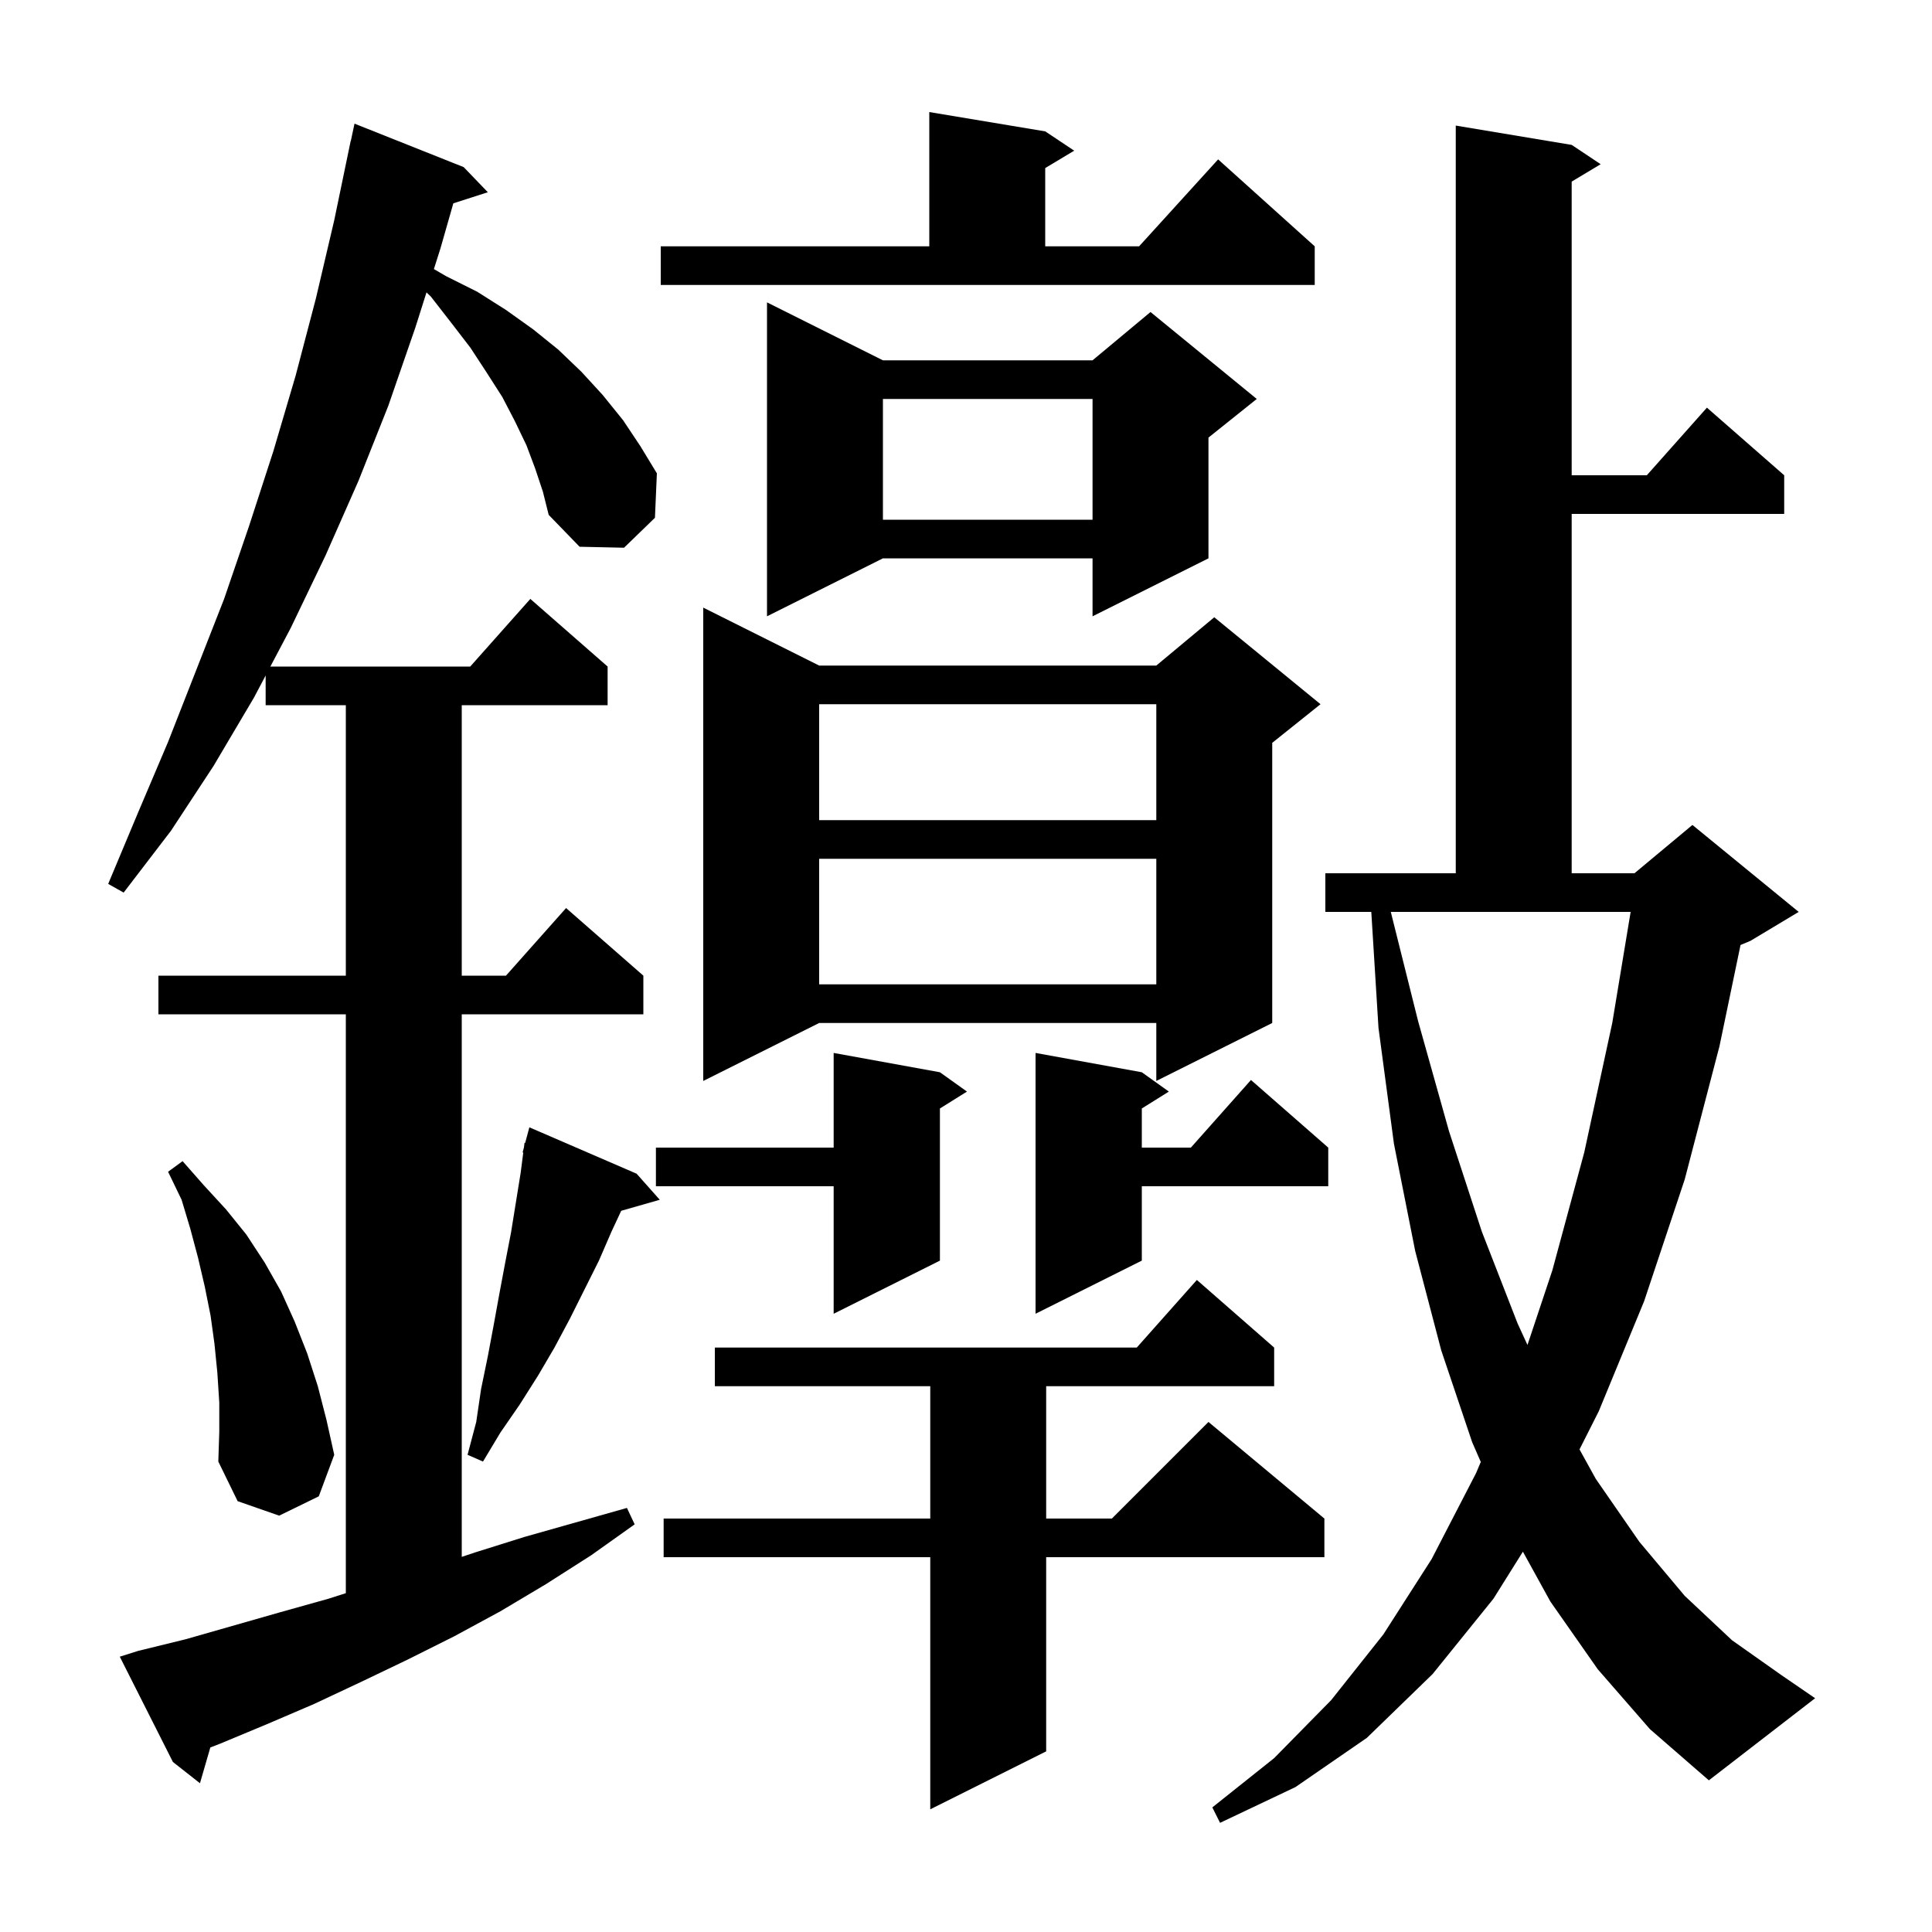 <svg xmlns="http://www.w3.org/2000/svg" xmlns:xlink="http://www.w3.org/1999/xlink" version="1.1" baseProfile="full" viewBox="0 0 200 200" width="200" height="200"><g fill="currentColor"><path d="M 165.4 172.8 L 160.5 165.8 L 157.65 160.63 L 154.6 165.5 L 148.3 173.3 L 141.5 179.9 L 134.1 185.0 L 126.3 188.7 L 125.5 187.1 L 131.9 182.0 L 137.8 176.0 L 143.2 169.2 L 148.2 161.4 L 152.8 152.5 L 153.292 151.341 L 152.4 149.3 L 149.2 139.8 L 146.5 129.5 L 144.3 118.4 L 142.7 106.4 L 141.956 94.4 L 137.2 94.4 L 137.2 90.4 L 150.7 90.4 L 150.7 13.0 L 162.7 15.0 L 165.7 17.0 L 162.7 18.8 L 162.7 49.2 L 170.478 49.2 L 176.7 42.2 L 184.7 49.2 L 184.7 53.2 L 162.7 53.2 L 162.7 90.4 L 169.2 90.4 L 175.2 85.4 L 186.2 94.4 L 181.2 97.4 L 180.179 97.825 L 178.0 108.3 L 174.4 122.1 L 170.2 134.7 L 165.5 146.1 L 163.51 150.042 L 165.2 153.1 L 169.7 159.6 L 174.4 165.2 L 179.3 169.8 L 184.4 173.4 L 187.9 175.8 L 176.9 184.3 L 170.8 179.0 Z M 131.9 139.5 L 131.9 143.5 L 108.3 143.5 L 108.3 157.2 L 115.1 157.2 L 125.1 147.2 L 137.1 157.2 L 137.1 161.2 L 108.3 161.2 L 108.3 181.3 L 96.3 187.3 L 96.3 161.2 L 68.7 161.2 L 68.7 157.2 L 96.3 157.2 L 96.3 143.5 L 74.0 143.5 L 74.0 139.5 L 117.678 139.5 L 123.9 132.5 Z M 55.4 48.5 L 54.5 46.1 L 53.3 43.6 L 52.0 41.1 L 50.4 38.6 L 48.7 36.0 L 46.7 33.4 L 44.6 30.7 L 44.151 30.269 L 43.0 33.9 L 40.2 42.0 L 37.1 49.8 L 33.7 57.5 L 30.1 65.0 L 27.989 69.0 L 48.678 69.0 L 54.9 62.0 L 62.9 69.0 L 62.9 73.0 L 47.8 73.0 L 47.8 101.0 L 52.378 101.0 L 58.6 94.0 L 66.6 101.0 L 66.6 105.0 L 47.8 105.0 L 47.8 161.167 L 49.2 160.7 L 54.3 159.1 L 64.9 156.1 L 65.7 157.8 L 61.2 161.0 L 56.5 164.0 L 51.8 166.8 L 47.0 169.4 L 42.2 171.8 L 37.4 174.1 L 32.5 176.4 L 27.6 178.5 L 22.8 180.5 L 21.773 180.898 L 20.7 184.6 L 17.9 182.4 L 12.4 171.5 L 14.3 170.9 L 19.2 169.7 L 29.0 166.9 L 34.0 165.5 L 35.8 164.924 L 35.8 105.0 L 16.4 105.0 L 16.4 101.0 L 35.8 101.0 L 35.8 73.0 L 27.5 73.0 L 27.5 69.926 L 26.3 72.2 L 22.1 79.3 L 17.7 86.0 L 12.8 92.4 L 11.2 91.5 L 14.3 84.1 L 17.4 76.8 L 23.2 62.0 L 25.8 54.4 L 28.3 46.7 L 30.6 38.9 L 32.7 30.9 L 34.6 22.8 L 36.3 14.6 L 36.314 14.603 L 36.7 12.8 L 48.0 17.3 L 50.5 19.9 L 46.929 21.048 L 45.6 25.7 L 44.917 27.855 L 46.2 28.6 L 49.4 30.2 L 52.4 32.1 L 55.2 34.1 L 57.8 36.2 L 60.2 38.5 L 62.4 40.9 L 64.5 43.5 L 66.3 46.2 L 68.0 49.0 L 67.8 53.6 L 64.6 56.7 L 60.0 56.6 L 56.8 53.3 L 56.2 50.9 Z M 22.7 145.2 L 22.5 142.1 L 22.2 139.1 L 21.8 136.2 L 21.2 133.2 L 20.5 130.2 L 19.7 127.2 L 18.8 124.2 L 17.4 121.3 L 18.9 120.2 L 21.1 122.7 L 23.4 125.2 L 25.5 127.8 L 27.4 130.7 L 29.1 133.7 L 30.5 136.8 L 31.8 140.1 L 32.9 143.5 L 33.8 147.0 L 34.6 150.6 L 33.0 154.9 L 28.9 156.9 L 24.6 155.4 L 22.6 151.3 L 22.7 148.2 Z M 65.9 121.5 L 68.3 124.2 L 64.308 125.341 L 63.3 127.5 L 62.0 130.5 L 59.0 136.5 L 57.4 139.5 L 55.7 142.4 L 53.8 145.4 L 51.8 148.3 L 50.0 151.3 L 48.4 150.6 L 49.3 147.2 L 49.8 143.8 L 50.5 140.4 L 51.1 137.2 L 51.7 133.9 L 52.3 130.7 L 52.9 127.6 L 53.9 121.4 L 54.169 119.313 L 54.1 119.3 L 54.236 118.794 L 54.3 118.3 L 54.364 118.318 L 54.8 116.7 Z M 146.8 105.7 L 150.0 117.1 L 153.4 127.5 L 157.1 137.0 L 158.123 139.23 L 160.7 131.5 L 164.0 119.3 L 166.9 105.9 L 168.803 94.4 L 143.975 94.4 Z M 118.2 111.0 L 121.0 113.0 L 118.2 114.75 L 118.2 118.8 L 123.278 118.8 L 129.5 111.8 L 137.5 118.8 L 137.5 122.8 L 118.2 122.8 L 118.2 130.5 L 107.2 136.0 L 107.2 109.0 Z M 97.3 111.0 L 100.1 113.0 L 97.3 114.75 L 97.3 130.5 L 86.3 136.0 L 86.3 122.8 L 67.9 122.8 L 67.9 118.8 L 86.3 118.8 L 86.3 109.0 Z M 84.8 68.9 L 119.7 68.9 L 125.7 63.9 L 136.7 72.9 L 131.7 76.9 L 131.7 105.9 L 119.7 111.9 L 119.7 105.9 L 84.8 105.9 L 72.8 111.9 L 72.8 62.9 Z M 84.8 88.9 L 84.8 101.9 L 119.7 101.9 L 119.7 88.9 Z M 84.8 72.9 L 84.8 84.9 L 119.7 84.9 L 119.7 72.9 Z M 91.4 37.3 L 113.1 37.3 L 119.1 32.3 L 130.1 41.3 L 125.1 45.3 L 125.1 57.8 L 113.1 63.8 L 113.1 57.8 L 91.4 57.8 L 79.4 63.8 L 79.4 31.3 Z M 91.4 41.3 L 91.4 53.8 L 113.1 53.8 L 113.1 41.3 Z M 68.4 25.5 L 96.2 25.5 L 96.2 11.6 L 108.2 13.6 L 111.2 15.6 L 108.2 17.4 L 108.2 25.5 L 117.918 25.5 L 126.1 16.5 L 136.1 25.5 L 136.1 29.5 L 68.4 29.5 Z "/></g></svg>
